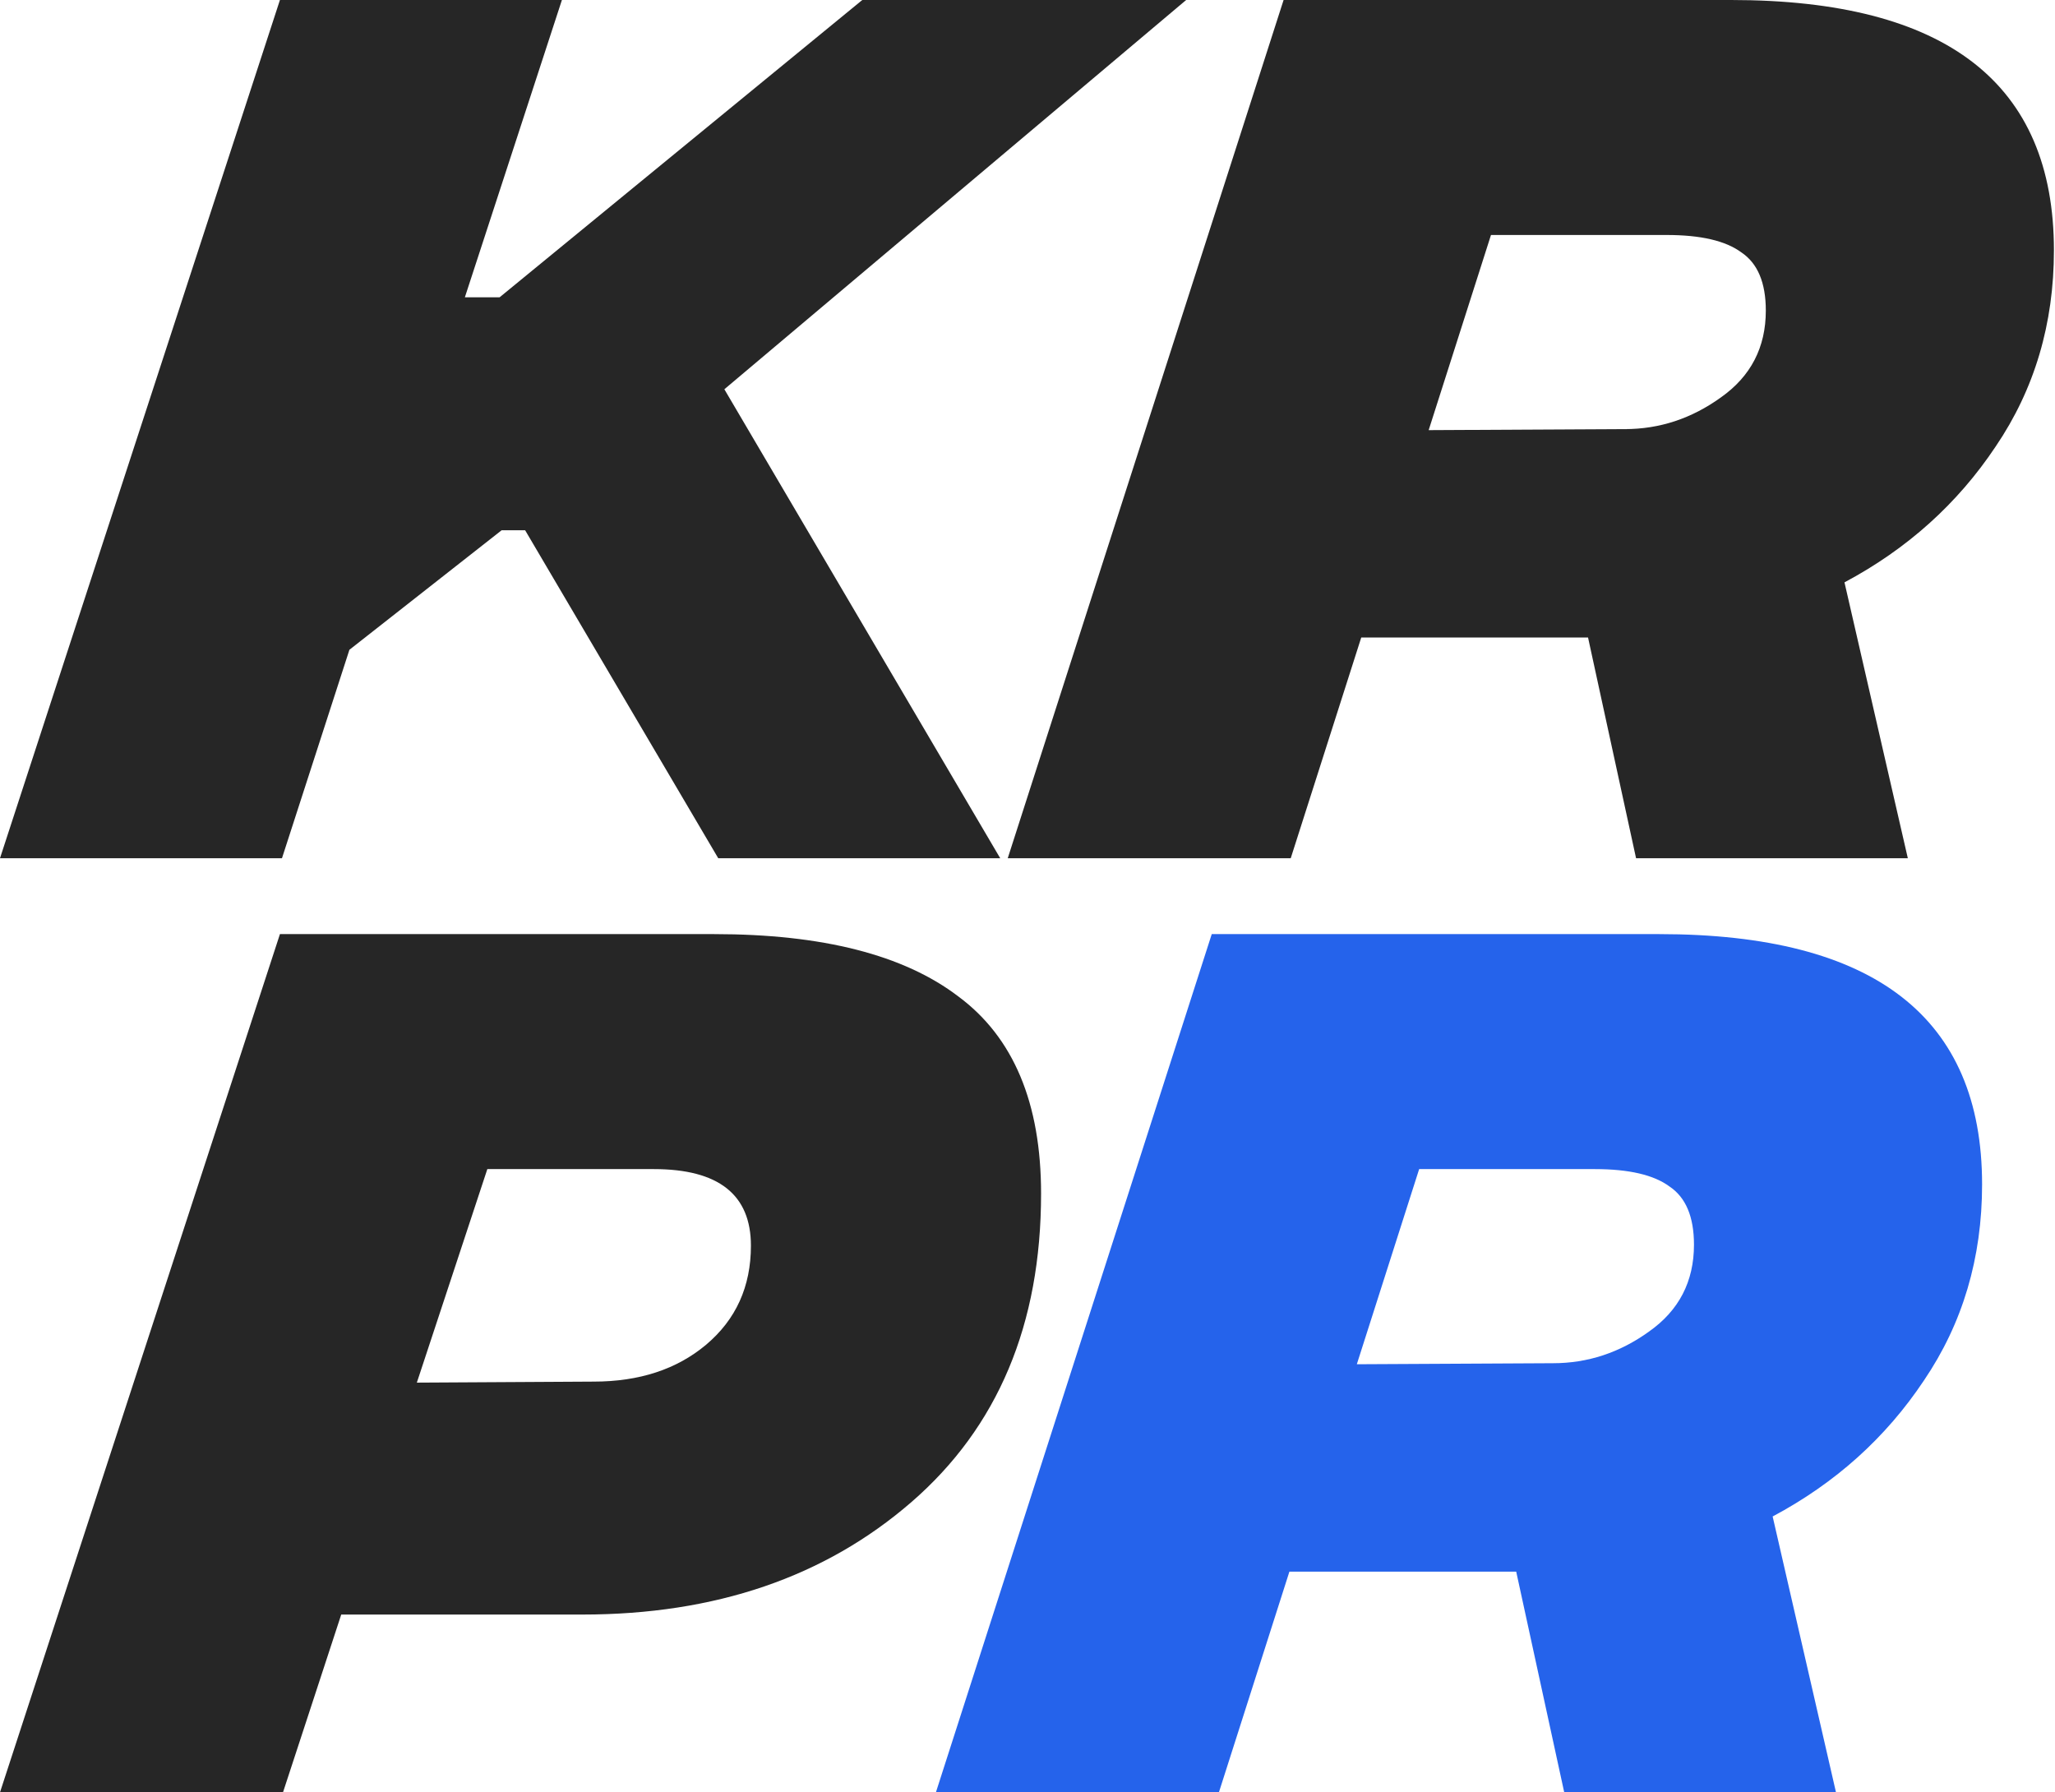 <svg width="1760" height="1535" viewBox="0 0 1760 1535" fill="none" xmlns="http://www.w3.org/2000/svg">
<path d="M1015.88 0L620.375 333.375L856.625 735H615.125L449.75 454.125H429.625L299.25 556.5L241.5 735H0L239.75 0H481.25L398.125 254.625H427.875L738.5 0H1015.88Z" fill="#262626"/>
<path d="M1759.08 214.375C1759.08 277.375 1742.45 333.375 1709.2 382.375C1676.54 431.375 1633.37 470.167 1579.7 498.75L1633.95 735H1401.2L1360.08 546H1165.83L1105.45 735H863.078L1099.33 0H1482.58C1666.91 0 1759.08 71.458 1759.08 214.375ZM1276.95 201.25L1223.58 368.375L1391.58 367.5C1421.33 367.5 1448.74 358.458 1473.83 340.375C1499.49 322.292 1512.33 297.5 1512.33 266C1512.33 242.083 1505.33 225.458 1491.33 216.125C1477.91 206.208 1456.62 201.25 1427.45 201.25H1276.95Z" fill="#262626"/>
<path d="M611.625 800C704.375 800 774.083 817.792 820.75 853.375C868 888.375 891.625 944.667 891.625 1022.25C891.625 1134.25 854.583 1222.33 780.5 1286.5C706.417 1350.67 612.5 1382.75 498.75 1382.75H292.25L242.375 1535H0L239.75 800H611.625ZM508.375 1183.25C547.458 1183.25 579.542 1172.75 604.625 1151.75C630.292 1130.17 643.125 1101.88 643.125 1066.88C643.125 1023.12 615.417 1001.25 560 1001.25H417.375L357 1184.12L508.375 1183.25Z" fill="#262626"/>
<path d="M1697.55 1014.38C1697.55 1077.38 1680.93 1133.38 1647.68 1182.38C1615.01 1231.38 1571.85 1270.17 1518.18 1298.75L1572.43 1535H1339.68L1298.55 1346H1104.3L1043.93 1535H801.555L1037.8 800H1421.05C1605.39 800 1697.55 871.458 1697.55 1014.38ZM1215.43 1001.25L1162.05 1168.38L1330.05 1167.5C1359.8 1167.5 1387.22 1158.46 1412.3 1140.38C1437.97 1122.29 1450.8 1097.5 1450.8 1066C1450.8 1042.08 1443.8 1025.46 1429.8 1016.12C1416.39 1006.21 1395.1 1001.25 1365.93 1001.25H1215.43Z" fill="#2563EB"/>
</svg>
